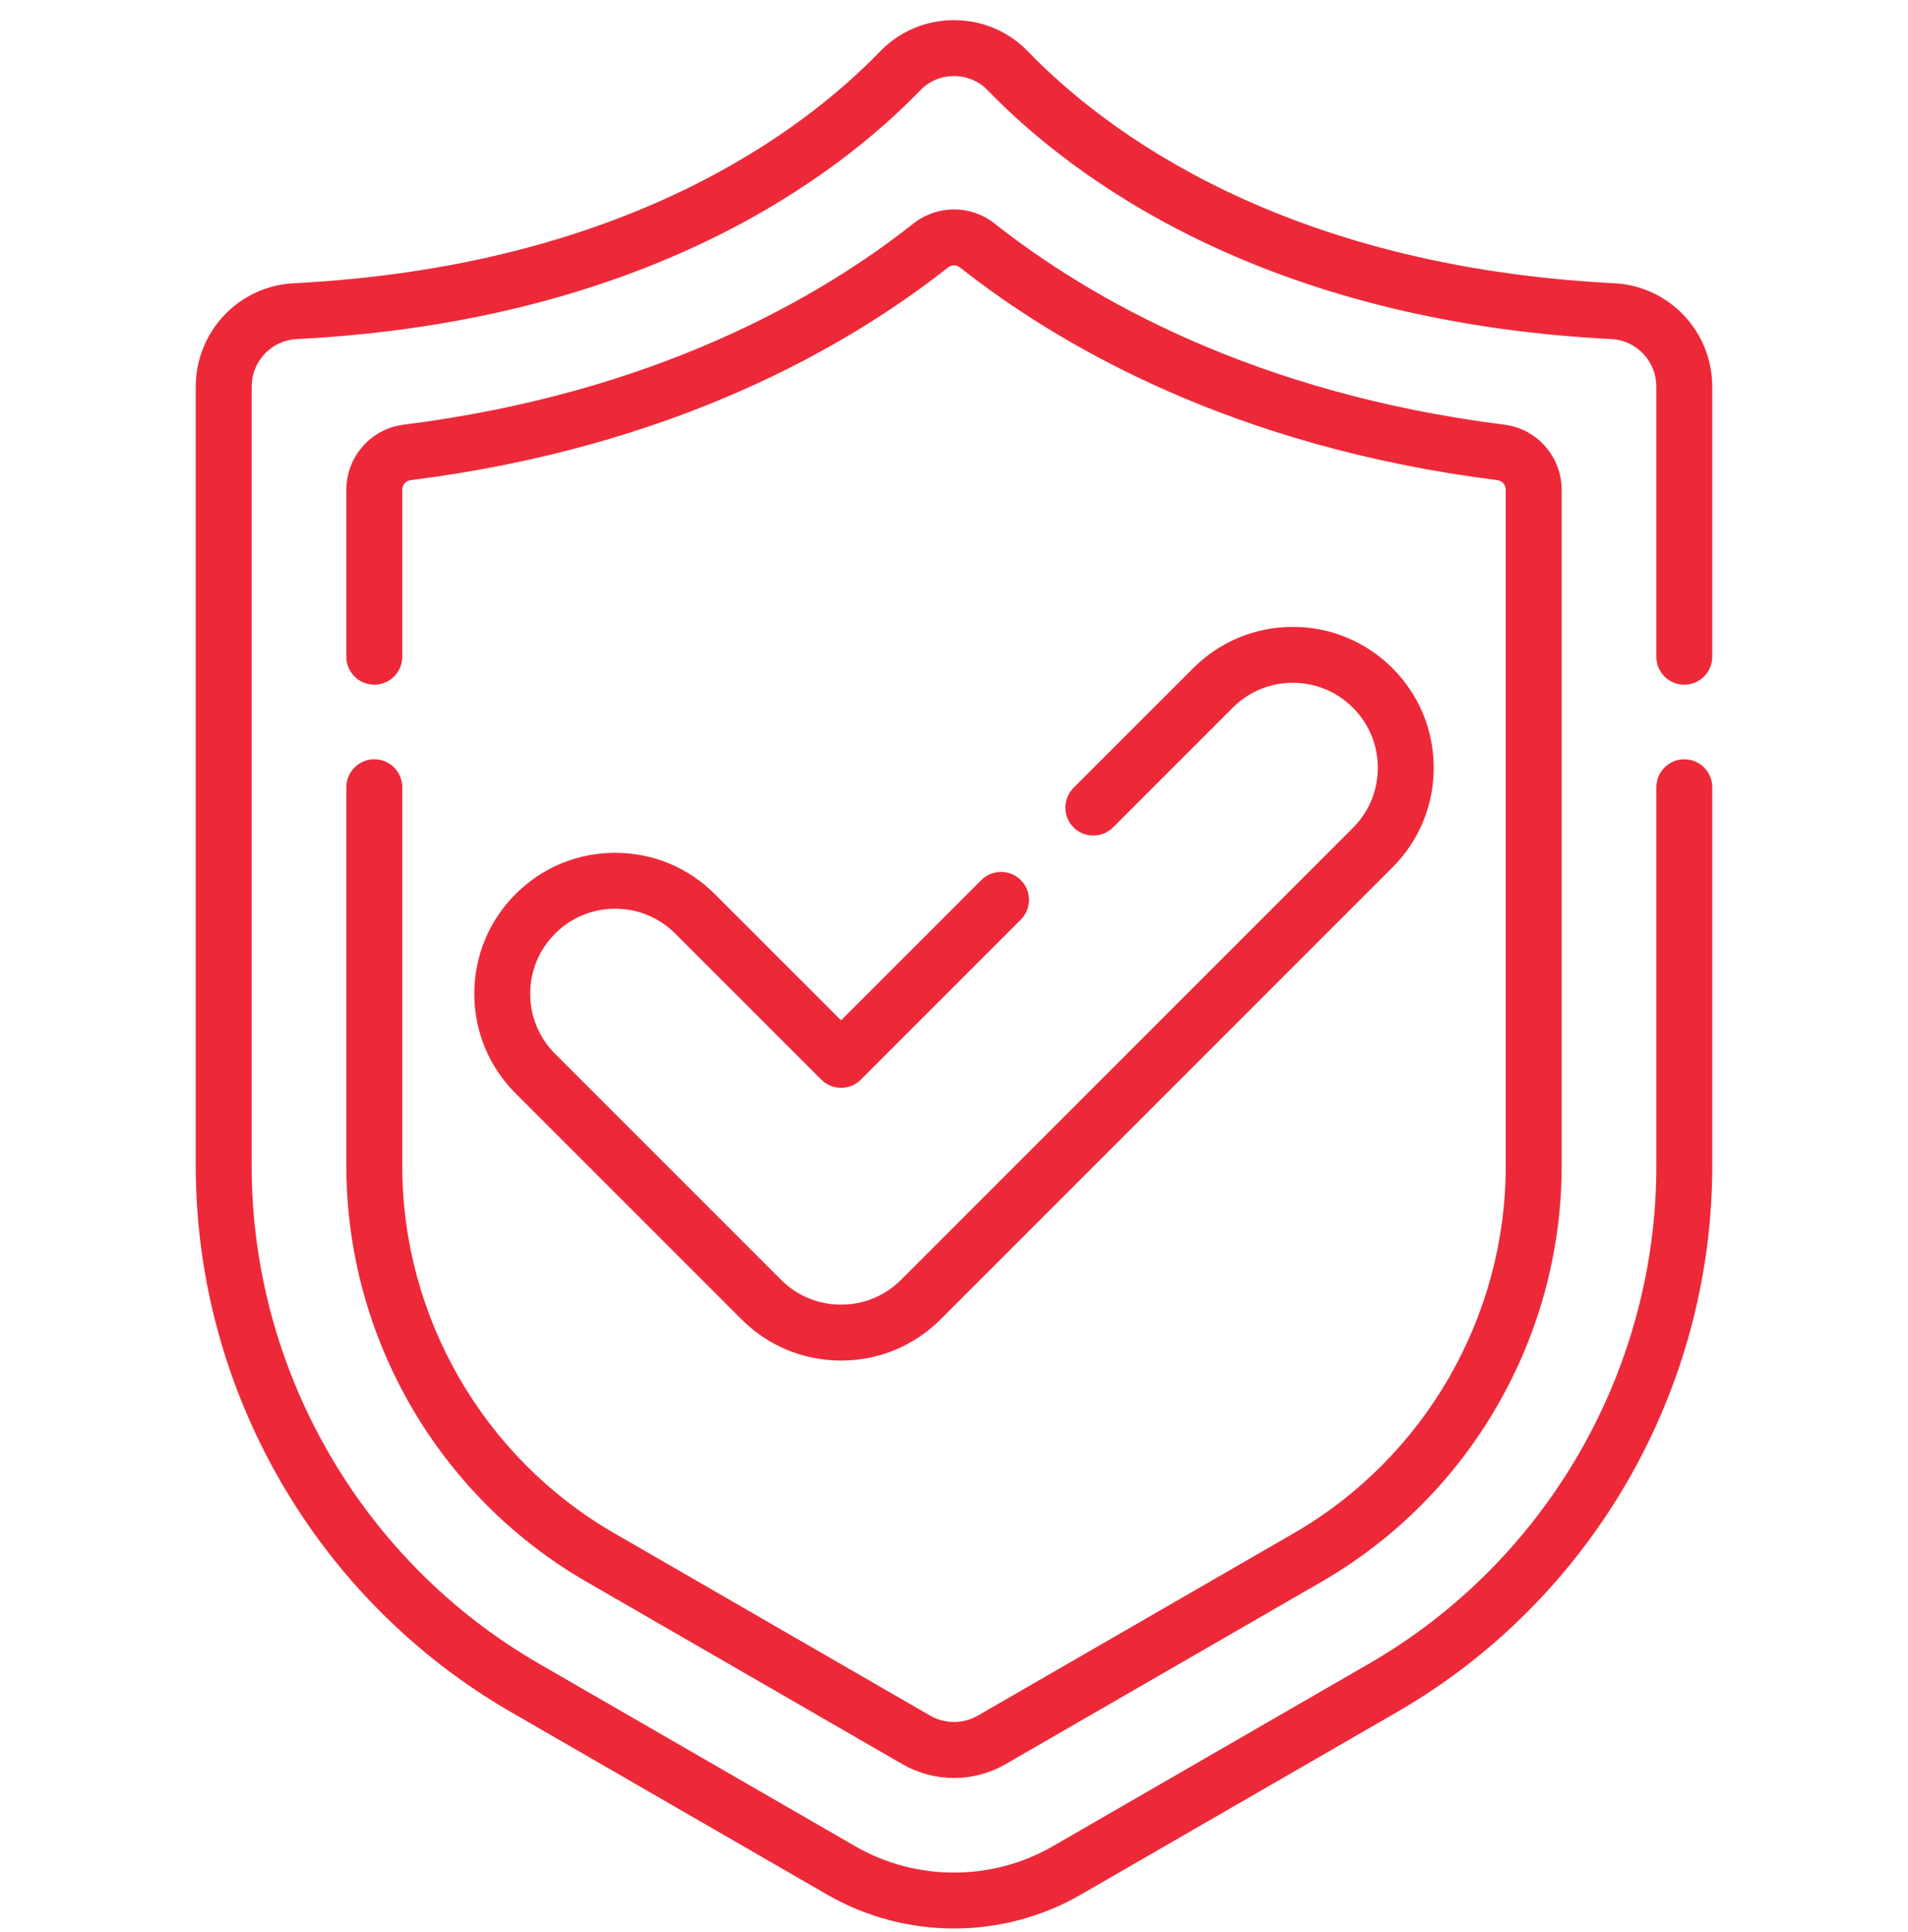 <svg width="80" height="81" viewBox="0 0 80 81" fill="none" xmlns="http://www.w3.org/2000/svg">
<g clip-path="url(#clip0)">
<path d="M70.62 28.704C71.267 28.704 71.792 28.18 71.792 27.532V16.212C71.792 13.897 69.988 11.992 67.684 11.874C53.786 11.166 46.316 5.482 43.1 2.157C42.282 1.311 41.181 0.845 40 0.845C38.819 0.845 37.718 1.311 36.9 2.157C33.684 5.482 26.214 11.166 12.315 11.874C10.012 11.992 8.208 13.897 8.208 16.212V48.885C8.208 58.295 13.271 67.064 21.421 71.77L34.679 79.423C36.321 80.371 38.16 80.845 40 80.845C41.84 80.845 43.68 80.371 45.321 79.423L58.579 71.77C66.729 67.064 71.792 58.295 71.792 48.885V33.002C71.792 32.354 71.267 31.83 70.62 31.83C69.973 31.83 69.448 32.354 69.448 33.002V48.885C69.448 57.46 64.834 65.451 57.407 69.74L44.148 77.394C41.59 78.871 38.41 78.871 35.851 77.393L22.593 69.74C15.166 65.451 10.552 57.46 10.552 48.885V16.212C10.552 15.146 11.379 14.269 12.435 14.215C27.136 13.466 35.129 7.36 38.585 3.787C38.957 3.401 39.46 3.189 40 3.189C40.54 3.189 41.043 3.401 41.416 3.787C44.871 7.36 52.864 13.466 67.565 14.215C68.621 14.269 69.448 15.146 69.448 16.212V27.532C69.448 28.18 69.973 28.704 70.62 28.704Z" fill="#ED2939"/>
<path d="M15.694 31.829C15.047 31.829 14.522 32.354 14.522 33.001V48.885C14.522 56.046 18.375 62.72 24.577 66.302L37.836 73.956C38.494 74.335 39.243 74.536 40 74.536C40.757 74.536 41.505 74.335 42.164 73.955L55.423 66.302C61.625 62.72 65.478 56.046 65.478 48.885V20.53C65.478 19.147 64.445 17.974 63.077 17.803C52.566 16.481 45.651 12.488 41.7 9.37C40.699 8.582 39.301 8.582 38.299 9.371C34.349 12.488 27.434 16.481 16.924 17.803C15.555 17.974 14.522 19.147 14.522 20.53V27.532C14.522 28.18 15.047 28.704 15.694 28.704C16.341 28.704 16.866 28.18 16.866 27.532V20.53C16.866 20.326 17.016 20.154 17.216 20.129C28.262 18.739 35.567 14.512 39.75 11.212C39.897 11.096 40.103 11.096 40.249 11.211C44.433 14.512 51.738 18.74 62.785 20.129C62.984 20.154 63.134 20.326 63.134 20.53V48.885C63.134 55.211 59.73 61.108 54.251 64.272L40.993 71.925C40.388 72.274 39.612 72.274 39.008 71.926L25.75 64.272C20.27 61.108 16.866 55.211 16.866 48.885V33.001C16.866 32.354 16.341 31.829 15.694 31.829Z" fill="#ED2939"/>
<path d="M25.794 38.095C26.746 38.095 27.64 38.465 28.313 39.138L34.437 45.26C34.895 45.718 35.636 45.718 36.094 45.26L42.802 38.552C43.26 38.094 43.26 37.352 42.802 36.895C42.344 36.437 41.602 36.437 41.145 36.895L35.265 42.774L29.97 37.481C28.855 36.365 27.372 35.751 25.794 35.751C24.216 35.751 22.733 36.365 21.617 37.481C20.501 38.597 19.887 40.081 19.887 41.659C19.887 43.237 20.502 44.72 21.617 45.835L31.087 55.305C32.202 56.422 33.686 57.037 35.266 57.037C36.844 57.037 38.327 56.422 39.441 55.306L58.382 36.365C59.499 35.249 60.114 33.766 60.114 32.188C60.114 30.61 59.499 29.126 58.383 28.01C57.267 26.895 55.784 26.28 54.206 26.28C52.628 26.28 51.145 26.895 50.03 28.01L45.012 33.027C44.555 33.485 44.555 34.227 45.012 34.685C45.47 35.142 46.212 35.142 46.67 34.685L51.687 29.667C52.36 28.994 53.254 28.624 54.206 28.624C55.158 28.624 56.053 28.994 56.725 29.667C57.399 30.341 57.77 31.236 57.77 32.188C57.77 33.14 57.399 34.034 56.725 34.707L37.783 53.649C37.111 54.322 36.217 54.693 35.266 54.693C34.313 54.693 33.418 54.322 32.745 53.649L23.274 44.178C22.601 43.505 22.23 42.61 22.23 41.659C22.23 40.707 22.602 39.812 23.275 39.138C23.948 38.465 24.842 38.095 25.794 38.095Z" fill="#ED2939"/>
</g>
<defs>
<clipPath id="clip0">
<rect width="80" height="80" fill="white" transform="translate(0 0.845)"/>
</clipPath>
</defs>
</svg>

